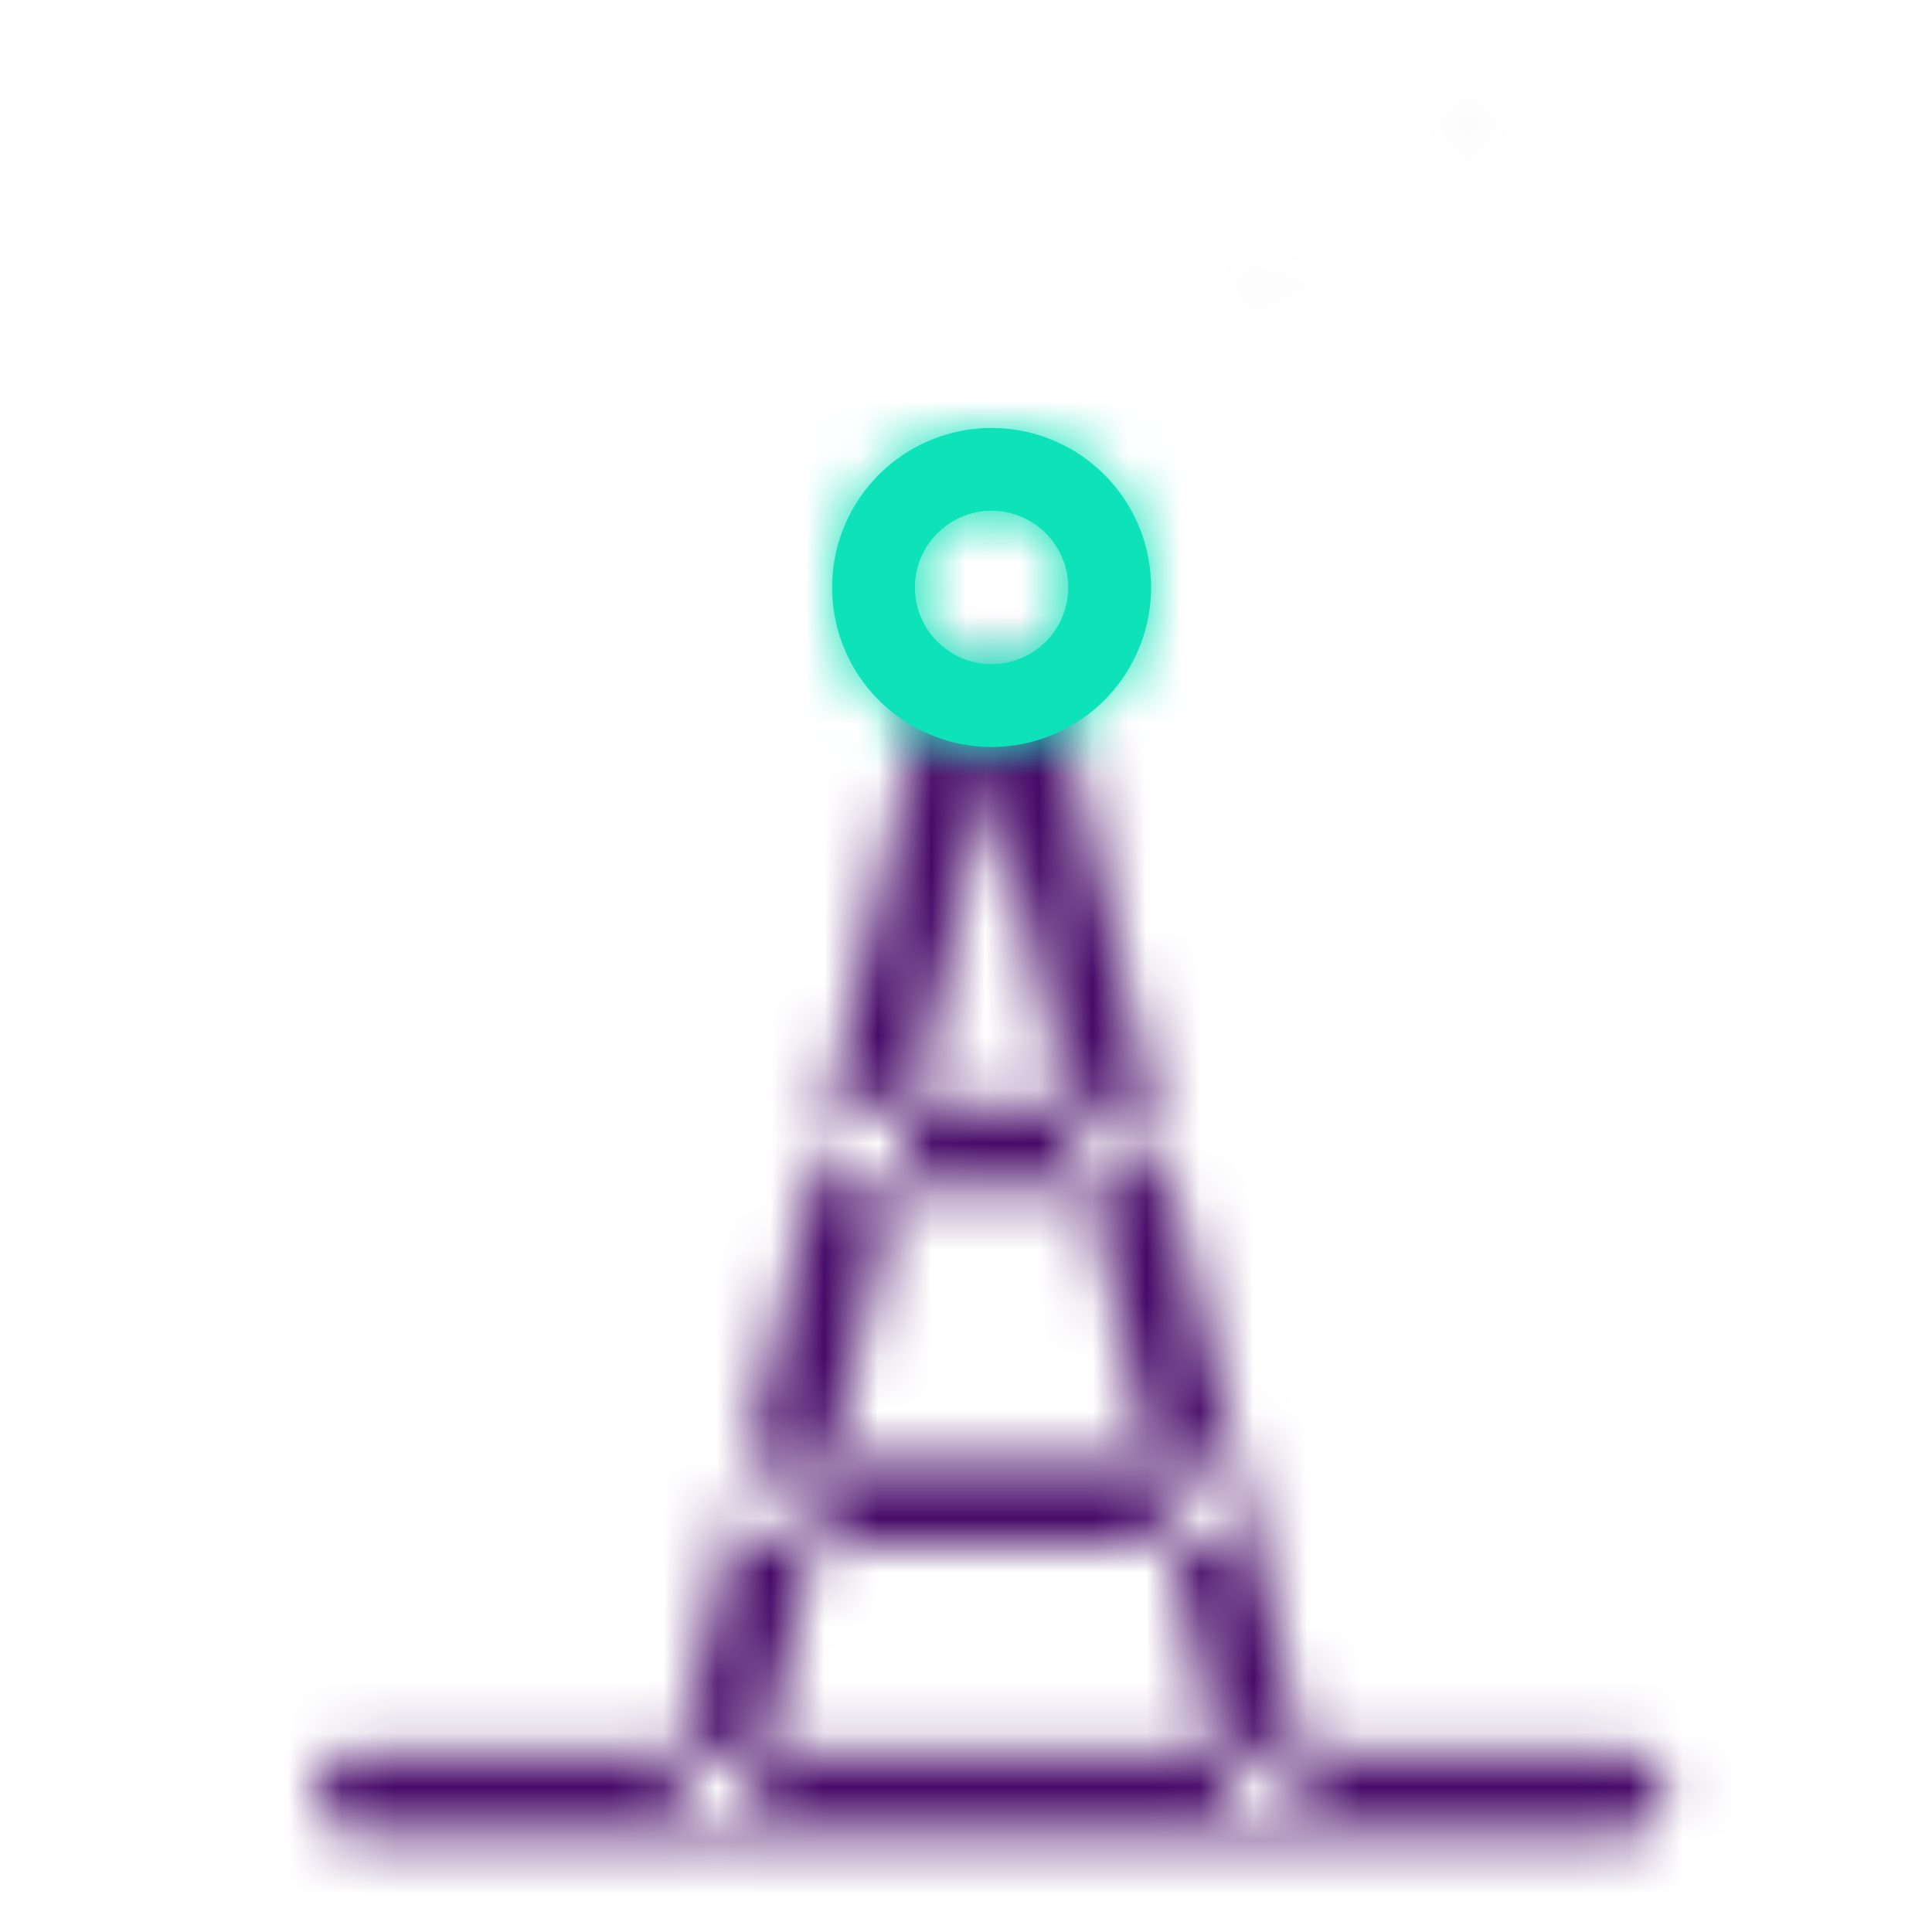 <svg width="36" height="36" viewBox="0 0 36 36" xmlns="http://www.w3.org/2000/svg" xmlns:xlink="http://www.w3.org/1999/xlink">
    <defs>
        <path d="M2.829 32.386a.771.771 0 1 1 0-1.543h23.563a.771.771 0 0 1 0 1.543H2.83zM23.428 1.37A.771.771 0 0 1 24.4.173a11.62 11.62 0 0 1 4.31 9.041 11.62 11.62 0 0 1-4.31 9.04.771.771 0 1 1-.973-1.197 10.078 10.078 0 0 0 3.74-7.843c0-3.082-1.39-5.935-3.74-7.844zm.973 16.885a.771.771 0 1 1-.973-1.198 10.077 10.077 0 0 0 3.74-7.843c0-3.082-1.39-5.934-3.74-7.844A.771.771 0 1 1 24.4.173c2.706 2.2 4.31 5.49 4.31 9.041a11.62 11.62 0 0 1-4.31 9.04zM5.283 17.057a.771.771 0 1 1-.973 1.198A11.62 11.62 0 0 1 0 9.213 11.62 11.62 0 0 1 4.31.173a.771.771 0 0 1 .973 1.197 10.078 10.078 0 0 0-3.74 7.843c0 3.083 1.39 5.935 3.74 7.844zM4.31.173a.771.771 0 0 1 .973 1.197 10.077 10.077 0 0 0-3.74 7.843c0 3.082 1.39 5.935 3.74 7.844a.771.771 0 1 1-.973 1.198A11.621 11.621 0 0 1 0 9.213 11.62 11.62 0 0 1 4.31.173zM9.33 13.55a.771.771 0 1 1-.99 1.184A7.457 7.457 0 0 1 5.656 9c0-2.242.995-4.323 2.682-5.735a.771.771 0 0 1 .99 1.184A5.914 5.914 0 0 0 7.2 8.999c0 1.78.789 3.43 2.13 4.551zM8.34 3.265a.771.771 0 0 1 .99 1.184 5.914 5.914 0 0 0-2.13 4.55c0 1.78.789 3.43 2.13 4.551a.771.771 0 1 1-.99 1.184A7.457 7.457 0 0 1 5.656 9c0-2.242.995-4.323 2.682-5.735zm6.08 8.48a.771.771 0 1 1 1.503-.348l4.557 19.656a.771.771 0 1 1-1.504.349L14.42 11.746zm-4.154 19.713a.771.771 0 1 1-1.503-.347L13.3 11.398a.771.771 0 0 1 1.504.347l-4.539 19.713zm7.991-6a.771.771 0 1 1 0 1.542H10.81a.771.771 0 1 1 0-1.543h7.448zm1.562-21.01a.771.771 0 0 1 .99-1.182A7.46 7.46 0 0 1 23.493 9a7.458 7.458 0 0 1-2.683 5.733.771.771 0 0 1-.99-1.183A5.916 5.916 0 0 0 21.95 9c0-1.78-.789-3.429-2.13-4.551zm.99 10.285a.771.771 0 0 1-.99-1.183A5.916 5.916 0 0 0 21.95 9c0-1.78-.789-3.429-2.13-4.551a.771.771 0 0 1 .99-1.183A7.46 7.46 0 0 1 23.493 9a7.459 7.459 0 0 1-2.683 5.733zm-8.457 5.581a.771.771 0 1 1 0-1.543h4.4a.771.771 0 0 1 0 1.543h-4.4z" id="gl0nbbgria"/>
        <path d="M2.972 4.4a1.428 1.428 0 1 0 0-2.856 1.428 1.428 0 0 0 0 2.857zm0 1.544a2.971 2.971 0 1 1 0-5.943 2.971 2.971 0 0 1 0 5.943z" id="s0erk31bhc"/>
    </defs>
    <g fill="none" fill-rule="evenodd">
        <g transform="translate(3.857 1.8)">
            <mask id="nzovk0erib" fill="#fff">
                <use xlink:href="#gl0nbbgria"/>
            </mask>
            <g mask="url(#nzovk0erib)" fill="#470A68">
                <path d="M-3.857-1.8h36v36h-36z"/>
            </g>
        </g>
        <g transform="translate(15.505 7.974)">
            <mask id="jpiu2av1qd" fill="#fff">
                <use xlink:href="#s0erk31bhc"/>
            </mask>
            <use fill="#0EE2B9" fill-rule="nonzero" xlink:href="#s0erk31bhc"/>
            <g mask="url(#jpiu2av1qd)" fill="#0EE2B9">
                <path d="M-15.505-7.974h36v36h-36z"/>
            </g>
        </g>
    </g>
</svg>
